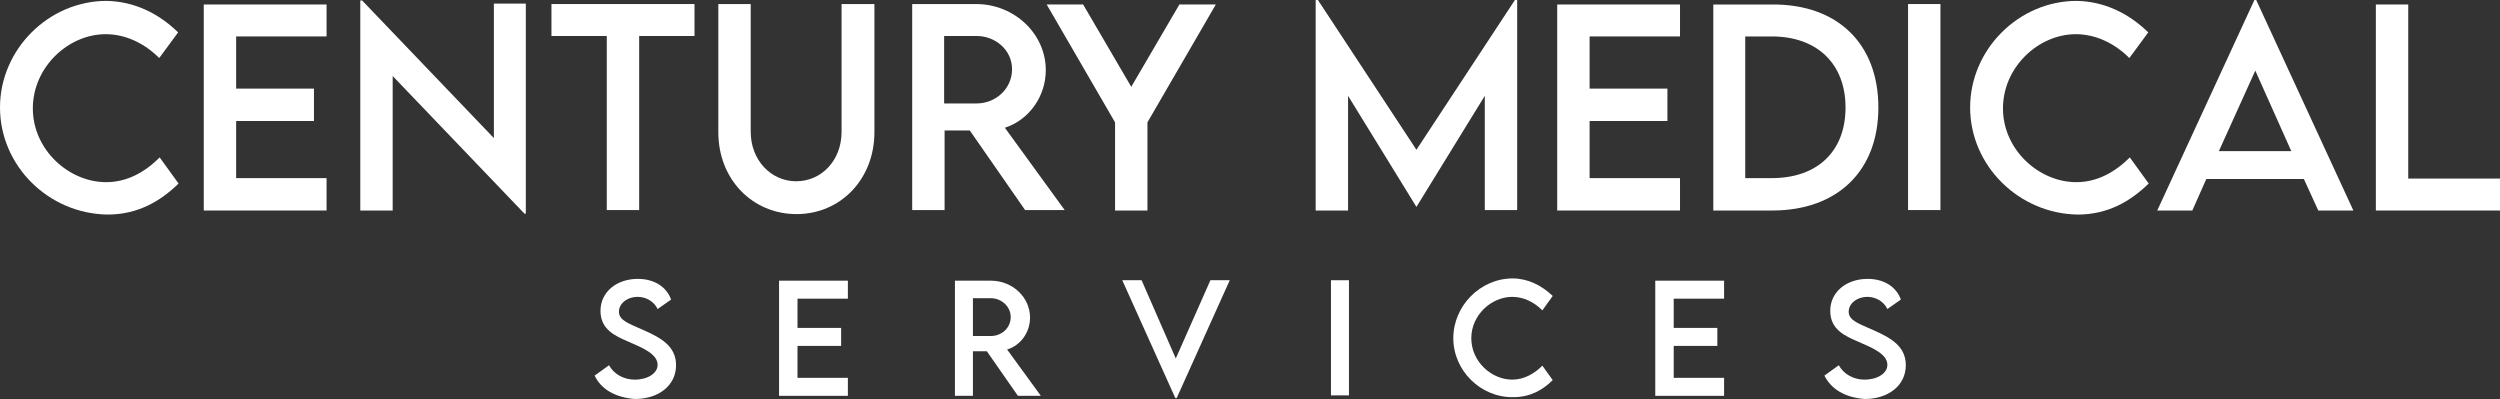 <?xml version="1.0" encoding="UTF-8"?>
<svg id="Layer_2" data-name="Layer 2" xmlns="http://www.w3.org/2000/svg" viewBox="0 0 555.8 88.7">
  <rect x="0" y="0" width="555.8" height="88.7" fill="#333333" stroke="none"/>
  <defs>
    <style>
      .cls-1 {
        fill: #fff;
        stroke-width: 0px;
      }
    </style>
  </defs>
  <g id="Layer_1-2" data-name="Layer 1">
    <g>
      <path class="cls-1" d="m23.6,40.5c-8.3,0-16.3-7.2-16.3-16.4S15.2,7.6,23.5,7.6c4.5,0,8.7,2.1,11.9,5.3l4.2-5.7C35.1,2.8,29.6.3,23.7.2,10.8.2,0,11,0,23.9s10.7,23.6,23.9,23.8c6.8,0,11.8-3,15.8-6.9l-4.2-5.8c-3.2,3.2-7.2,5.5-11.9,5.5Z"/>
      <polygon class="cls-1" points="45.3 46.8 72.6 46.8 72.6 39.6 52.5 39.6 52.5 26.9 69.8 26.9 69.8 19.7 52.5 19.7 52.5 8.1 72.6 8.1 72.6 1 45.3 1 45.3 46.8"/>
      <polygon class="cls-1" points="109.8 30.7 80.5 .1 80.1 .1 80.1 46.8 87.3 46.8 87.3 16.9 116.6 47.5 116.9 47.5 116.9 .8 109.8 .8 109.8 30.7"/>
      <polygon class="cls-1" points="122.6 8 134.9 8 134.9 46.7 142.1 46.7 142.1 8 154.4 8 154.4 .9 122.6 .9 122.6 8"/>
      <path class="cls-1" d="m187.1,29.3c0,6.4-4.5,11-10.1,11s-10.1-4.7-10.1-11V.9h-7.2v28.5c0,10.5,7.6,18.2,17.4,18.2,9.7,0,17.3-7.7,17.3-18.2V.9h-7.3v28.4Z"/>
      <path class="cls-1" d="m232.5,15.6c0-8.1-7-14.7-15.5-14.7h-14.2v45.8h7.2v-17.7h5.6l12.3,17.7h8.8l-13.3-18.3c5.3-1.7,9.1-6.9,9.1-12.8Zm-15.4,7.4h-7.2v-15h7.2c4.2,0,7.9,3.1,7.9,7.4s-3.6,7.6-7.9,7.6Z"/>
      <polygon class="cls-1" points="255.1 46.8 255.1 27.2 270.3 1 262.2 1 251.5 19.3 240.8 1 232.7 1 247.9 27.2 247.9 46.8 255.1 46.8"/>
      <polygon class="cls-1" points="330.1 46.7 337.3 46.7 337.3 0 336.8 0 314.9 33.3 293 0 292.5 0 292.5 46.8 299.7 46.8 299.7 21.3 314.9 46 330.1 21.3 330.1 46.7"/>
      <polygon class="cls-1" points="373.5 39.6 353.4 39.6 353.4 26.9 370.7 26.9 370.7 19.7 353.4 19.7 353.4 8.1 373.5 8.1 373.5 1 346.2 1 346.2 46.8 373.5 46.8 373.5 39.6"/>
      <path class="cls-1" d="m417.6,23.9c0-14.2-9.1-23-23.6-22.9h-13.1v45.8h13.1c14.5,0,23.6-8.8,23.6-22.9Zm-23.7,15.7h-5.9V8.1h5.9c10.1,0,16.4,6.1,16.4,15.8s-6.2,15.7-16.4,15.7Z"/>
      <rect class="cls-1" x="424.2" y=".9" width="7.2" height="45.8"/>
      <path class="cls-1" d="m461.6,40.5c-8.3,0-16.3-7.2-16.3-16.4s7.9-16.5,16.2-16.5c4.5,0,8.7,2.1,11.9,5.3l4.2-5.7c-4.5-4.4-10-6.9-15.9-7-12.9,0-23.7,10.8-23.7,23.7s10.8,23.6,23.9,23.8c6.8,0,11.8-3,15.8-6.9l-4.2-5.8c-3.2,3.2-7.2,5.5-11.9,5.5Z"/>
      <path class="cls-1" d="m501.2,0l-21.6,46.8h7.8l3.1-7h21.7l3.2,7h7.8L501.6,0h-.4Zm-7.9,33.6l8.1-17.9,8,17.9h-16.1Z"/>
      <polygon class="cls-1" points="535.4 1 528.2 1 528.2 46.8 555.8 46.8 555.8 39.7 535.4 39.7 535.4 1"/>
      <path class="cls-1" d="m143.1,73.4c-3.1-1.4-5.5-2.1-5.5-4.1,0-1.8,1.8-3.3,4.2-3.3,1.8,0,3.6,1,4.4,2.7l3-2.1c-1-2.8-3.7-4.6-7.4-4.6-4.7,0-8.3,2.9-8.3,7.1s3.3,5.6,6.3,6.9,6.4,2.7,6.4,5.1c0,1.9-2.2,3.3-5.1,3.3-2.4,0-4.6-1.2-5.7-3.2l-3.2,2.3c1.4,3,4.6,4.9,9,5.2,5.2,0,9.1-3,9.1-7.5,0-4.1-3.1-6-7.2-7.8Z"/>
      <polygon class="cls-1" points="173.2 88 188.5 88 188.5 84 177.3 84 177.3 76.9 187 76.9 187 72.9 177.3 72.9 177.3 66.4 188.5 66.4 188.5 62.4 173.2 62.4 173.2 88"/>
      <path class="cls-1" d="m229,70.6c0-4.5-3.9-8.2-8.7-8.2h-8v25.6h4v-9.9h3.1l6.9,9.9h5.1l-7.5-10.3c3-.9,5.1-3.8,5.1-7.1Zm-8.7,4.1h-4v-8.4h4c2.3,0,4.4,1.8,4.4,4.2s-2,4.2-4.4,4.2Z"/>
      <polygon class="cls-1" points="261.4 79.7 253.8 62.3 249.5 62.3 261.3 88.5 261.6 88.5 273.4 62.3 269.1 62.3 261.4 79.7"/>
      <rect class="cls-1" x="295.9" y="62.3" width="4" height="25.6"/>
      <path class="cls-1" d="m336.2,66c2.6,0,4.9,1.2,6.7,3l2.3-3.2c-2.5-2.4-5.6-3.9-8.9-3.9-7.2,0-13.2,6.1-13.2,13.3s6.1,13.2,13.3,13.1c3.8,0,6.6-1.6,8.8-3.8l-2.3-3.2c-1.8,1.8-4.1,3.1-6.7,3.1-4.6,0-9.1-4-9.1-9.2s4.5-9.2,9.1-9.2Z"/>
      <polygon class="cls-1" points="368 88 383.3 88 383.3 84 372.1 84 372.1 76.9 381.8 76.9 381.8 72.9 372.1 72.9 372.1 66.4 383.3 66.4 383.3 62.4 368 62.4 368 88"/>
      <path class="cls-1" d="m416.5,73.4c-3.1-1.4-5.5-2.1-5.5-4.1,0-1.8,1.8-3.3,4.2-3.3,1.8,0,3.6,1,4.4,2.7l3-2.1c-1-2.8-3.7-4.6-7.4-4.6-4.7,0-8.3,2.9-8.3,7.1s3.3,5.6,6.3,6.9,6.4,2.7,6.4,5.1c0,1.9-2.2,3.3-5.1,3.3-2.4,0-4.6-1.2-5.7-3.2l-3.2,2.3c1.5,3,4.6,4.9,9,5.2,5.2,0,9.1-3,9.1-7.5,0-4.1-3.1-6-7.2-7.8Z"/>
    </g>
  </g>
</svg>